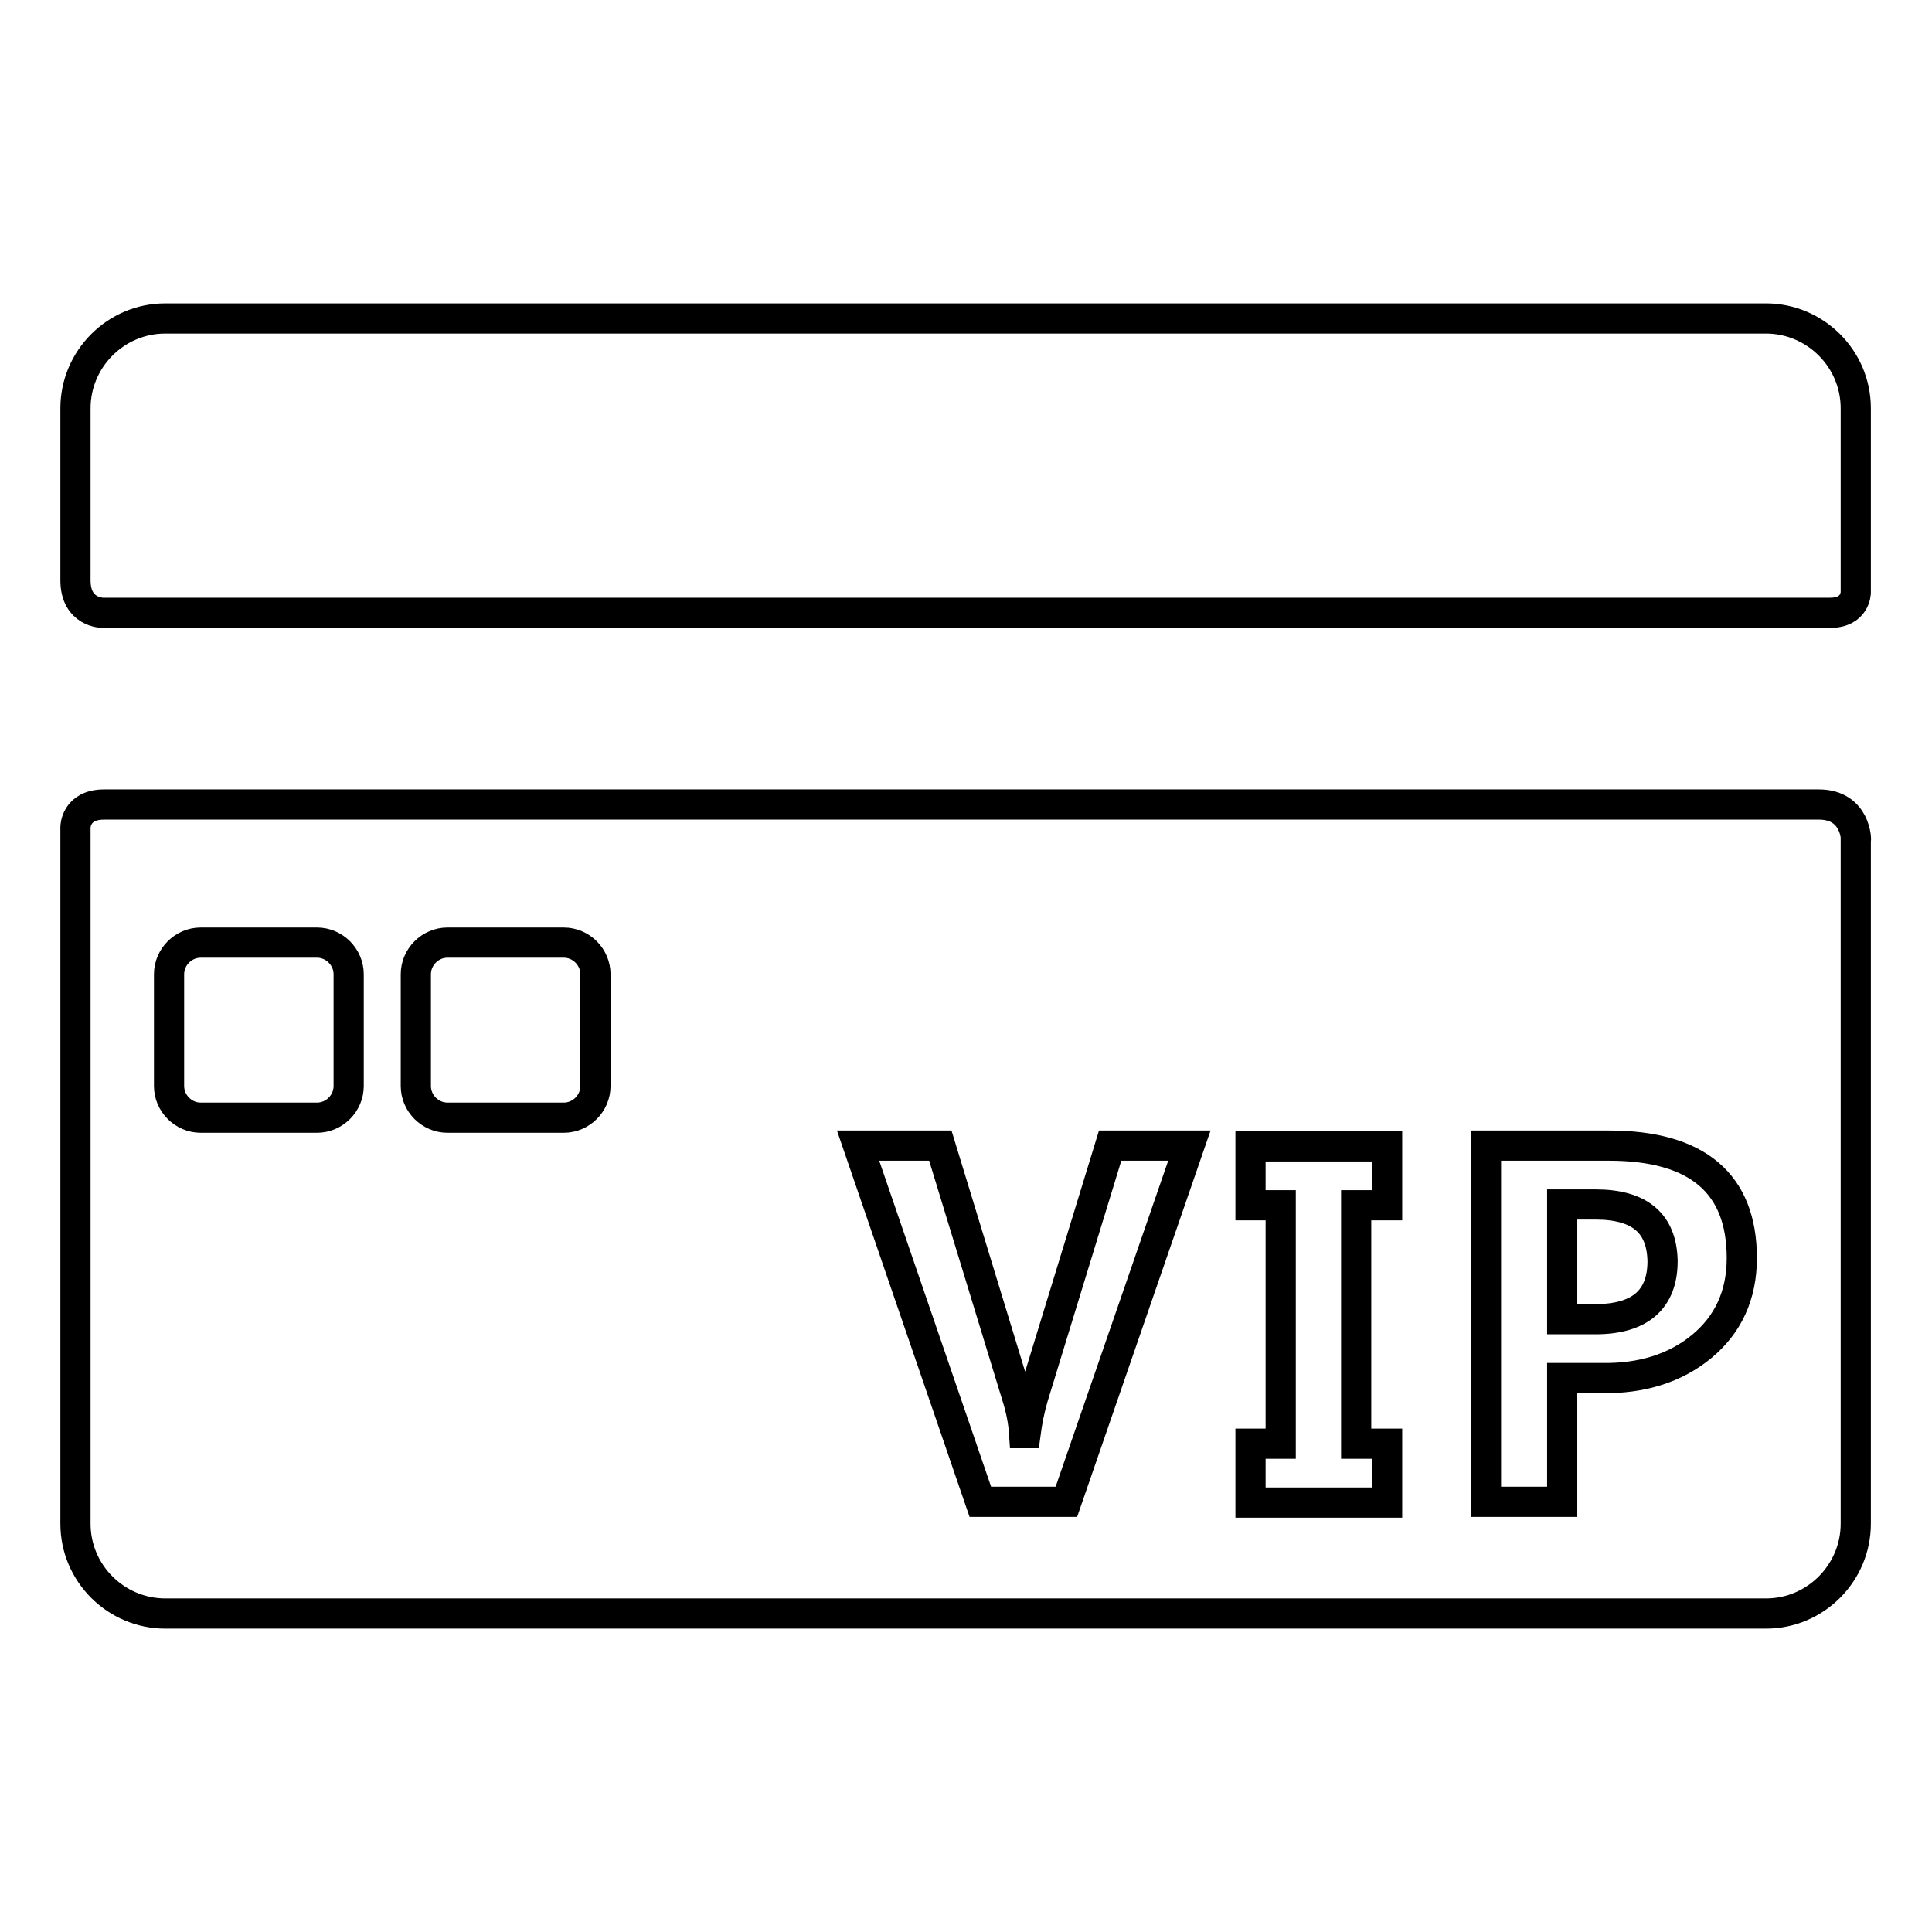 <?xml version="1.0" encoding="utf-8"?>
<!-- Svg Vector Icons : http://www.onlinewebfonts.com/icon -->
<!DOCTYPE svg PUBLIC "-//W3C//DTD SVG 1.1//EN" "http://www.w3.org/Graphics/SVG/1.1/DTD/svg11.dtd">
<svg version="1.1" xmlns="http://www.w3.org/2000/svg" xmlns:xlink="http://www.w3.org/1999/xlink" x="0px" y="0px" viewBox="0 0 256 256" enable-background="new 0 0 256 256" xml:space="preserve">
<g> <path stroke-width="4" fill-opacity="0" stroke="#000000"  d="M13.6,81.2h228.9c3.4,0,3.4-2.7,3.4-2.7V54.1c0-6.6-5.4-11.9-11.9-11.9H21.9c-6.6,0-11.9,5.4-11.9,11.9 v22.8C10,81.2,13.6,81.2,13.6,81.2z M241,106.6H13.8c-3.8,0-3.8,3-3.8,3v92.3c0,6.6,5.4,11.9,11.9,11.9h212.1 c6.6,0,11.9-5.4,11.9-11.9v-90.5C246,111.5,246,106.6,241,106.6z M46.2,143.9c0,2.3-1.9,4.2-4.2,4.2H26.6c-2.3,0-4.2-1.9-4.2-4.2 v-14.8c0-2.3,1.9-4.2,4.2-4.2H42c2.3,0,4.2,1.9,4.2,4.2V143.9L46.2,143.9z M78.9,143.9c0,2.3-1.9,4.2-4.2,4.2H59.3 c-2.3,0-4.2-1.9-4.2-4.2v-14.8c0-2.3,1.9-4.2,4.2-4.2h15.4c2.3,0,4.2,1.9,4.2,4.2V143.9z M141.3,199h-11.4l-16.2-47.2h10.9 l10.2,33.4c0.5,1.6,0.8,3.2,0.9,4.7h0.2c0.2-1.5,0.5-3.1,1-4.8l10.2-33.3h10.5L141.3,199L141.3,199z M183.8,159.7h-4.1v31.6h4.1 v7.8h-18.1v-7.8h4v-31.6h-4v-7.8h18.1V159.7z M225.5,178.4c-3.5,2.9-8,4.3-13.3,4.2H207V199h-10.1v-47.2h16.3 c11.7,0,17.6,5,17.6,14.9C230.8,171.6,229,175.5,225.5,178.4L225.5,178.4z"/> <path stroke-width="4" fill-opacity="0" stroke="#000000"  d="M211.4,159.6H207v15.2h4.4c5.9,0,8.9-2.6,8.9-7.7C220.2,162.1,217.3,159.6,211.4,159.6L211.4,159.6z"/></g>
</svg>